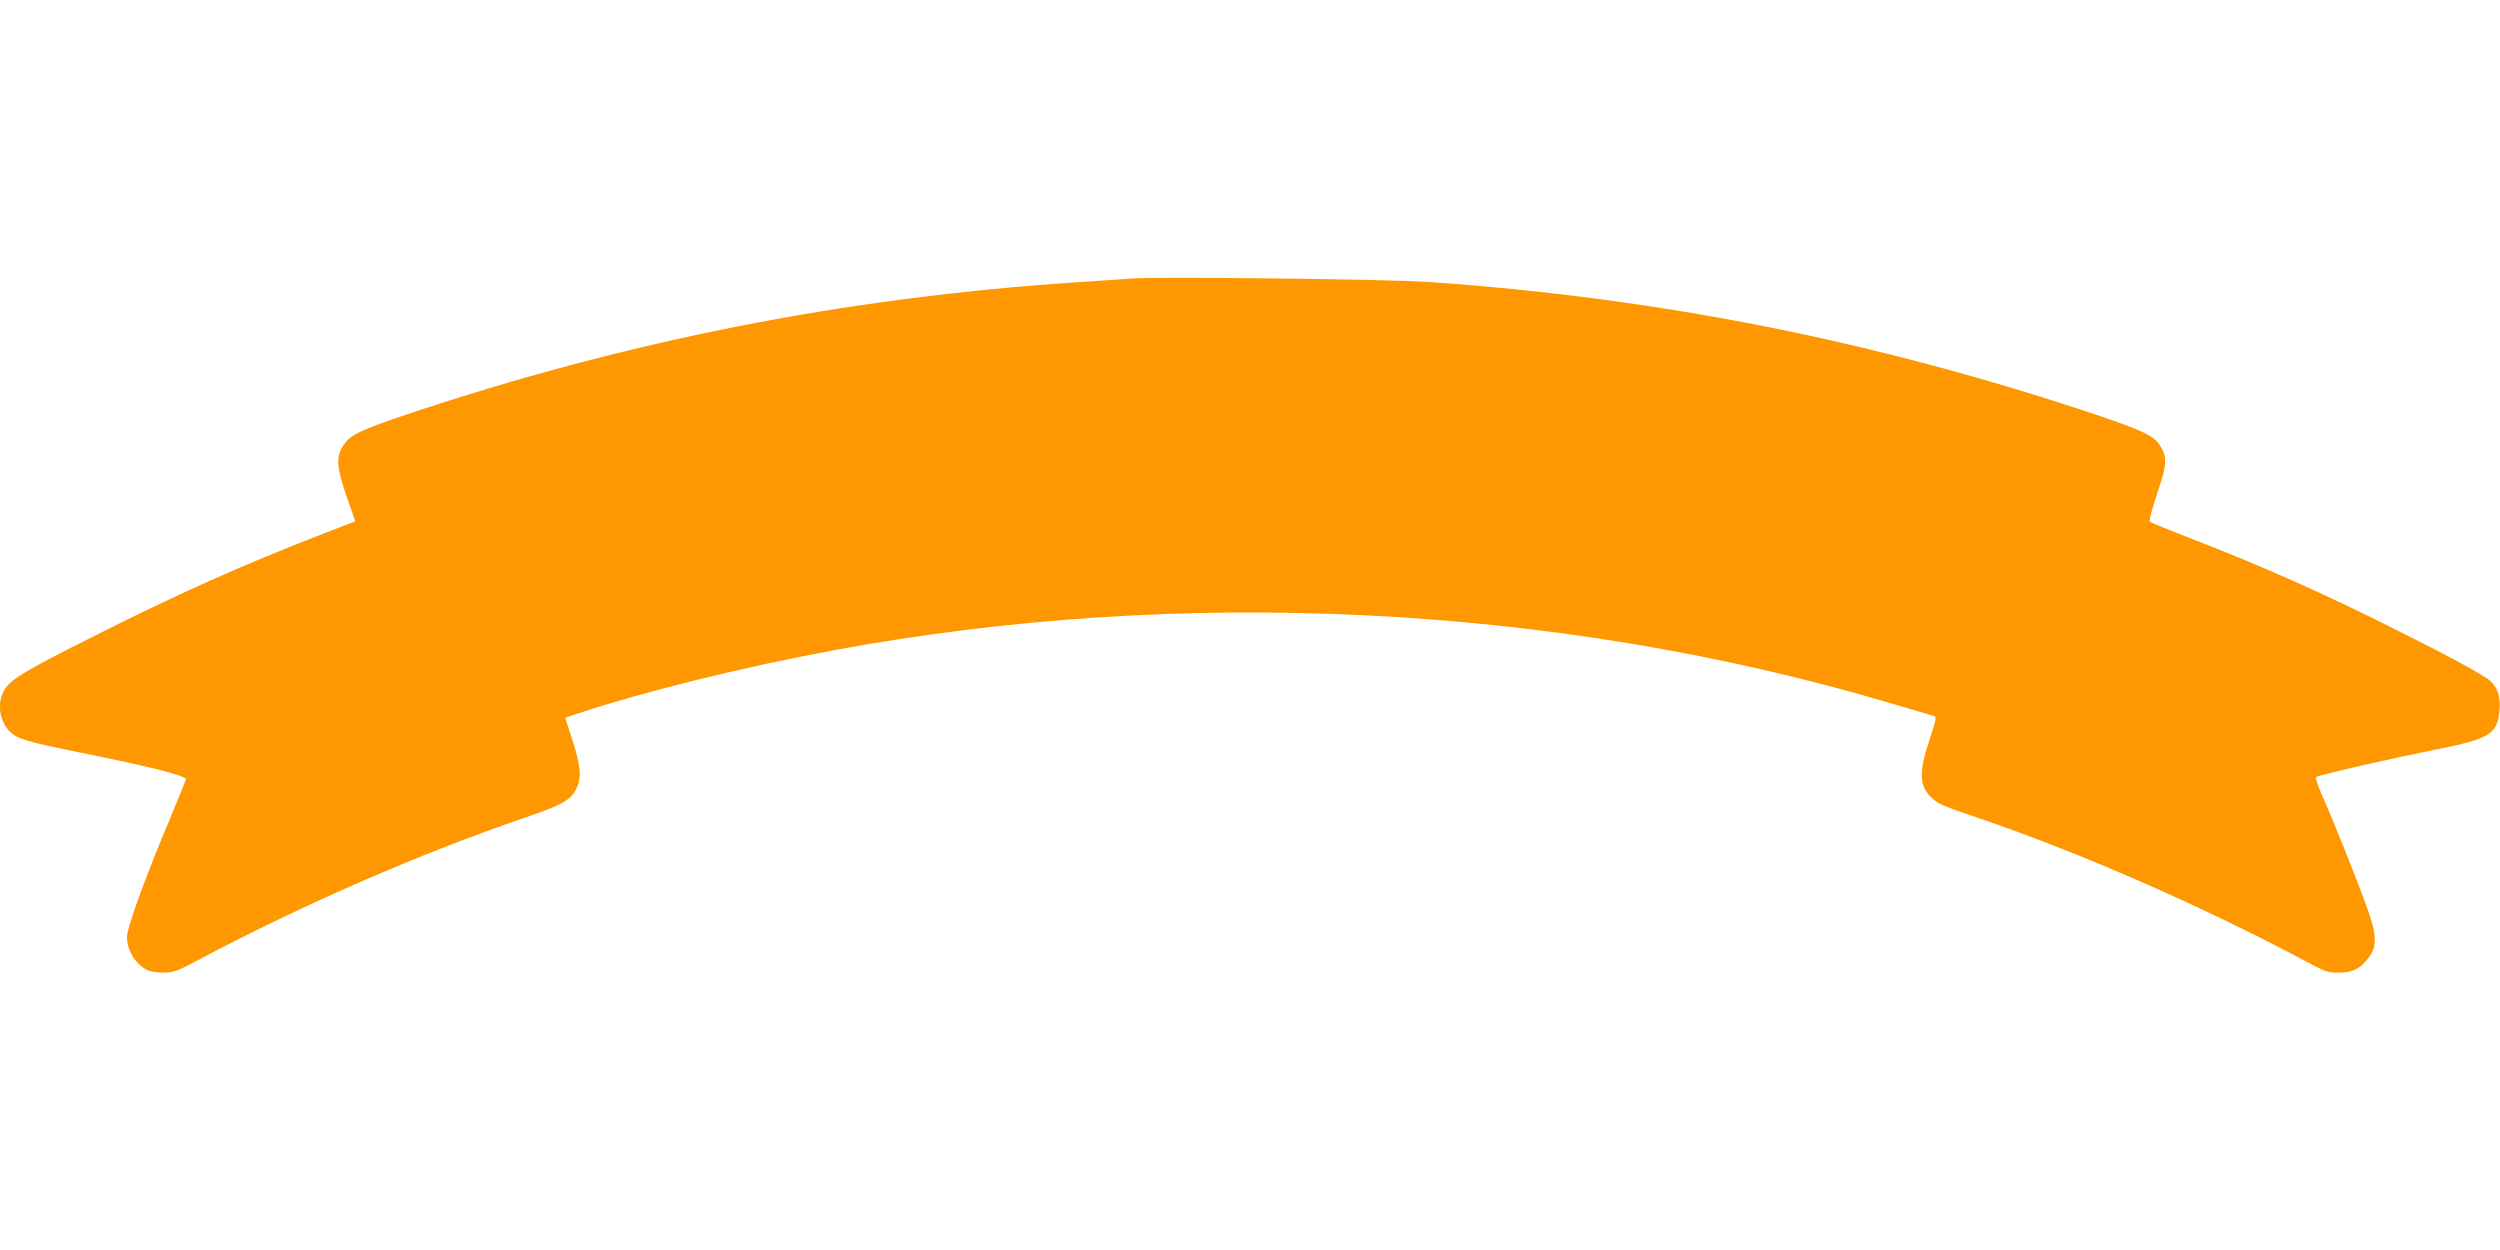 <?xml version="1.0" standalone="no"?>
<!DOCTYPE svg PUBLIC "-//W3C//DTD SVG 20010904//EN"
 "http://www.w3.org/TR/2001/REC-SVG-20010904/DTD/svg10.dtd">
<svg version="1.0" xmlns="http://www.w3.org/2000/svg"
 width="1280pt" height="640pt" viewBox="0 0 1280 640"
 preserveAspectRatio="xMidYMid meet">
<g transform="translate(0,640) scale(0.1,-0.1)"
fill="#ff9800" stroke="none">
<path d="M5795 4974 c-27 -2 -153 -11 -280 -19 -1188 -79 -2299 -298 -3430
-676 -238 -80 -290 -105 -324 -155 -42 -60 -39 -111 12 -261 l46 -132 -147
-57 c-421 -162 -768 -317 -1223 -547 -334 -168 -403 -211 -431 -267 -33 -64
-20 -150 28 -201 40 -42 82 -55 374 -114 352 -71 536 -118 532 -135 -2 -7 -37
-94 -78 -193 -131 -310 -224 -567 -224 -615 0 -67 43 -137 102 -168 15 -8 53
-14 84 -14 50 0 70 7 168 59 539 287 1155 555 1691 737 181 62 226 87 255 144
29 56 24 117 -19 250 l-37 115 65 22 c338 112 835 235 1301 322 1781 332 3701
238 5405 -265 121 -36 228 -67 237 -70 14 -4 12 -18 -23 -122 -56 -165 -53
-239 13 -298 34 -32 54 -40 231 -100 537 -183 1158 -455 1717 -754 64 -34 84
-40 135 -40 70 0 108 19 151 75 47 62 45 116 -11 270 -51 140 -171 441 -229
570 -19 44 -32 83 -28 86 12 11 373 93 626 144 260 51 303 78 313 194 7 70 -8
119 -45 153 -32 30 -204 124 -497 270 -358 180 -683 324 -1035 460 -113 44
-209 83 -213 87 -5 5 13 70 38 145 50 148 53 182 15 244 -32 51 -84 76 -335
161 -1123 375 -2221 594 -3405 677 -211 15 -1387 28 -1525 18z"/>
</g>
</svg>
